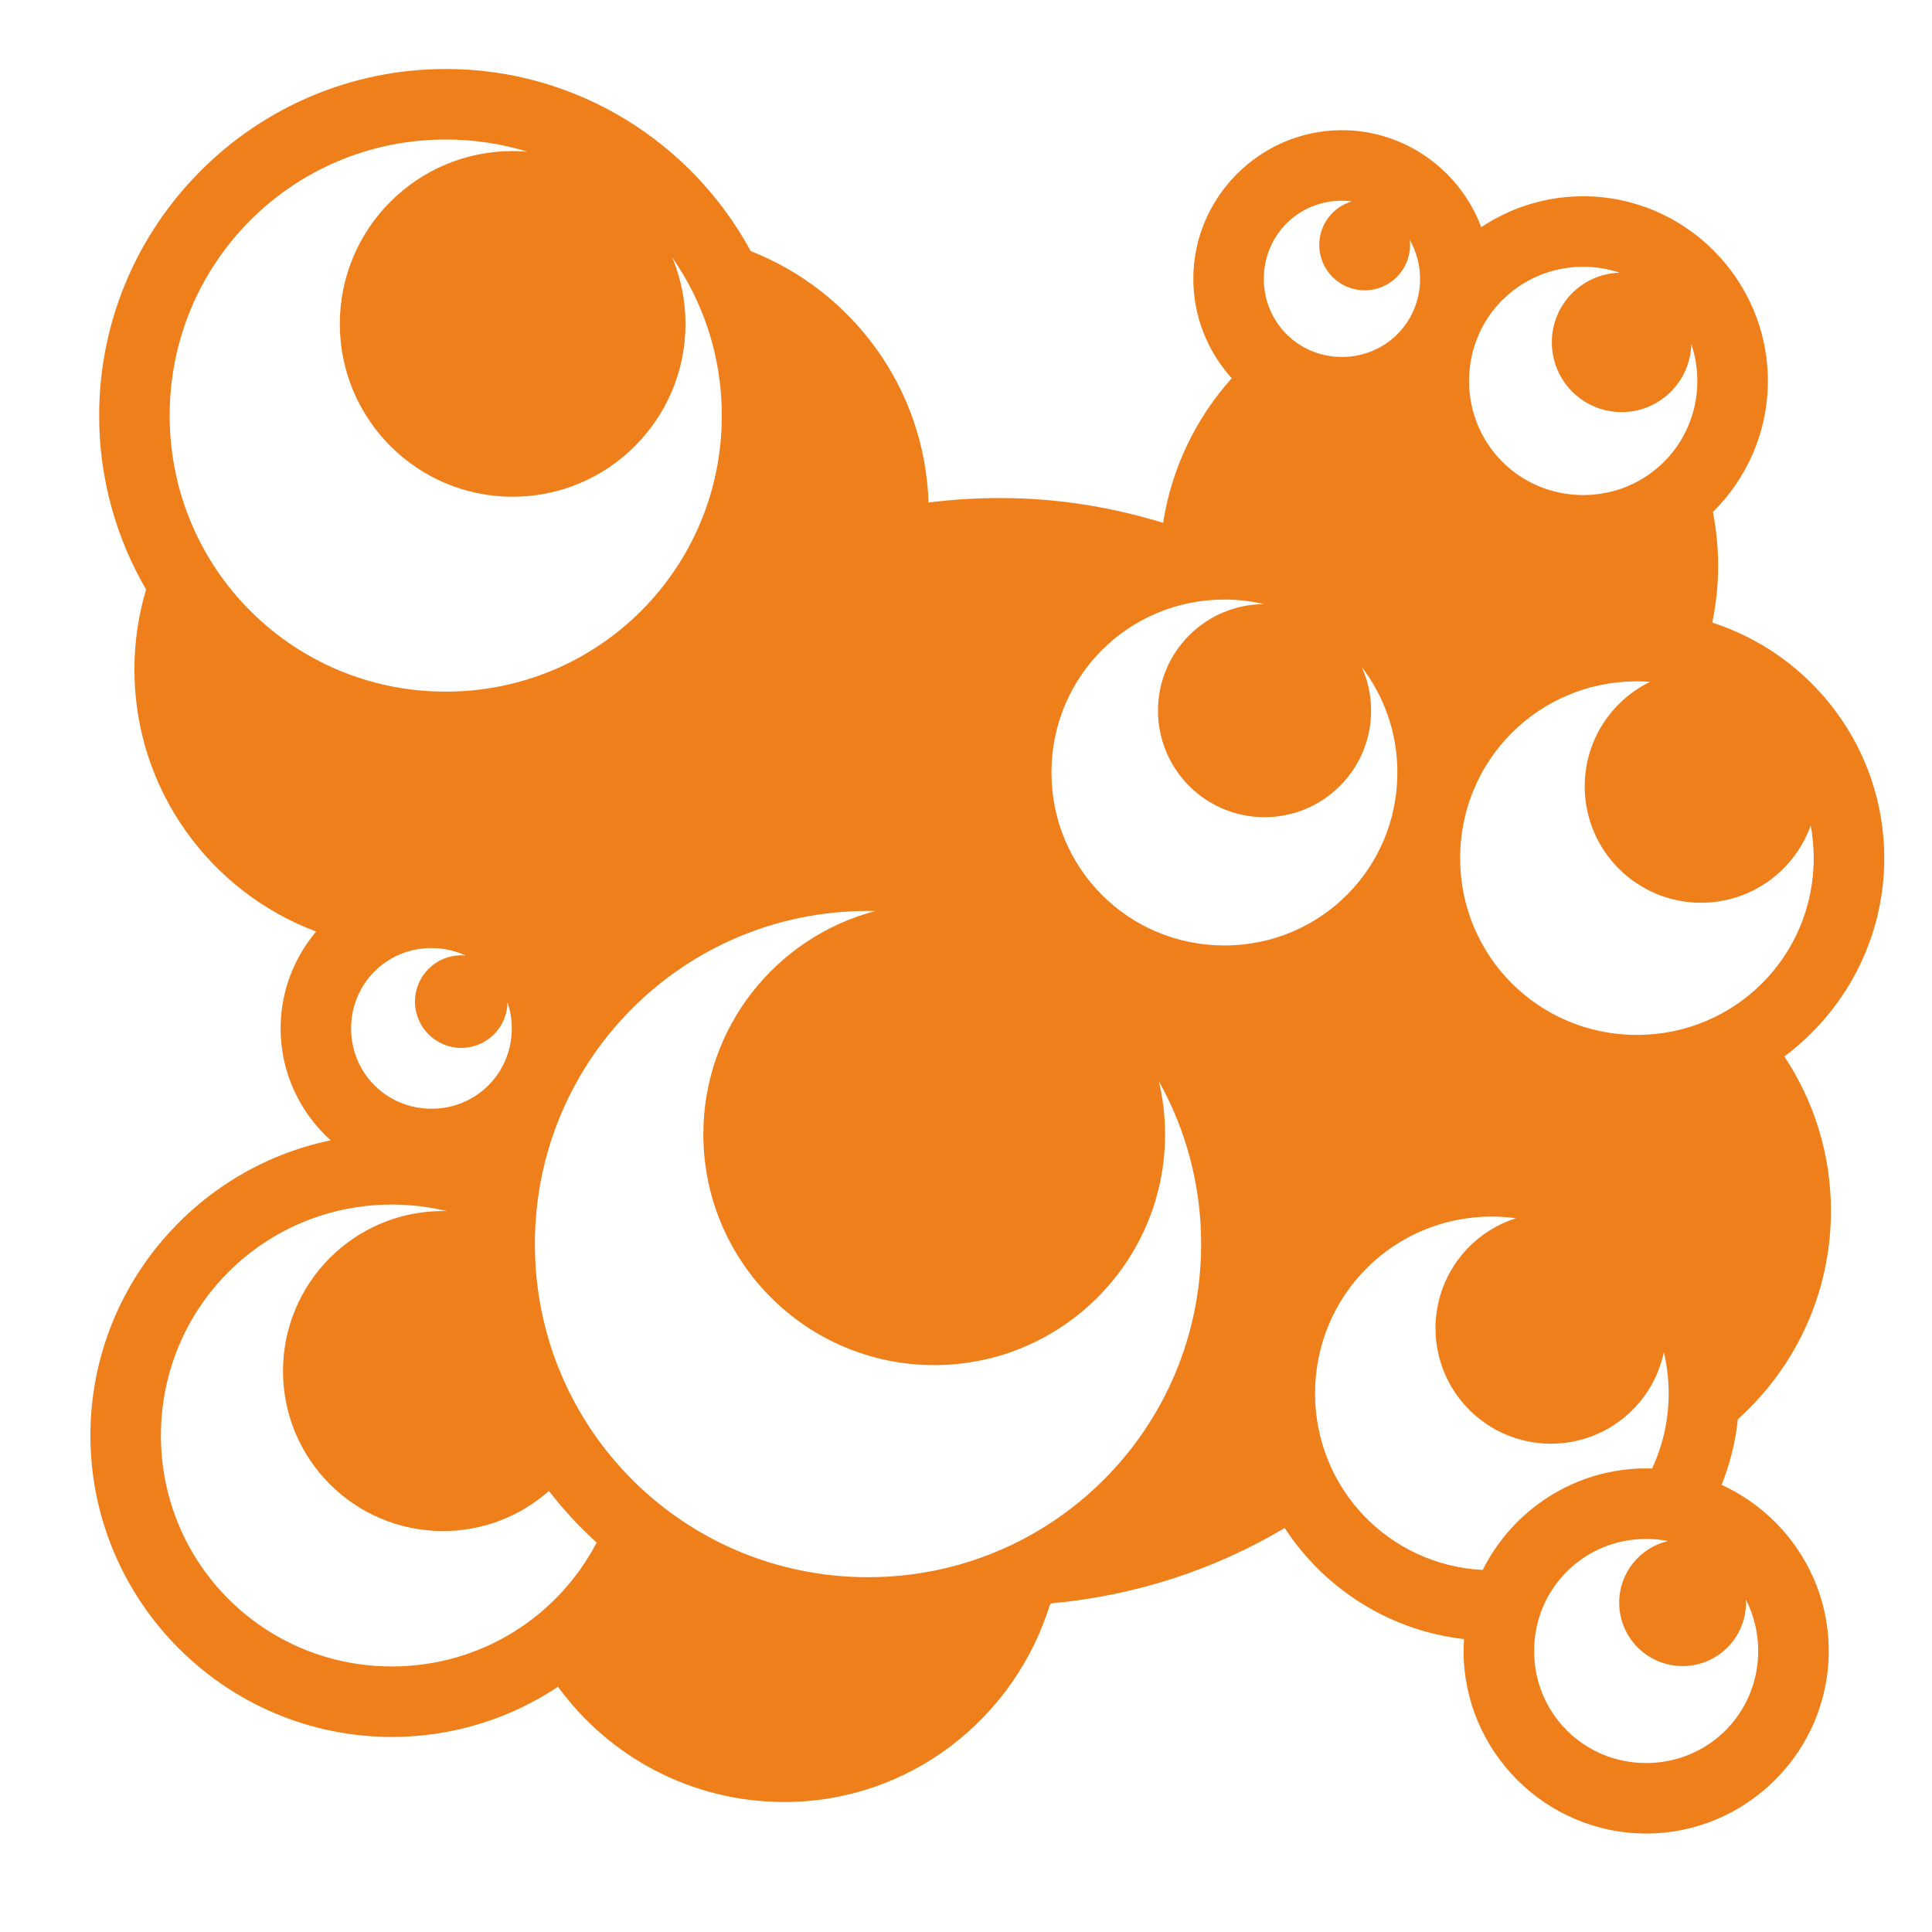 <?xml version="1.0" encoding="UTF-8"?> <svg xmlns="http://www.w3.org/2000/svg" width="100" height="100" viewBox="0 0 100 100" fill="none"><path d="M23.072 3.571C13.185 3.571 5.132 11.624 5.132 21.51C5.132 24.788 6.019 27.863 7.563 30.512C7.169 31.822 6.957 33.211 6.957 34.653C6.957 40.861 10.871 46.158 16.363 48.216C15.218 49.575 14.524 51.325 14.524 53.229C14.524 55.52 15.527 57.589 17.115 59.022C10.03 60.492 4.68 66.79 4.68 74.301C4.68 82.897 11.688 89.904 20.284 89.904C23.458 89.904 26.414 88.947 28.882 87.308C31.516 90.921 35.778 93.271 40.587 93.271C47.093 93.271 52.529 88.944 54.353 83.034C54.384 83.018 54.416 83.003 54.447 82.987C58.828 82.582 62.914 81.22 66.495 79.089C68.535 82.213 71.898 84.4 75.778 84.839C75.765 85.043 75.756 85.247 75.756 85.454C75.756 90.651 80.008 94.903 85.206 94.903C90.403 94.903 94.656 90.651 94.656 85.454C94.656 81.647 92.372 78.349 89.109 76.856C89.538 75.785 89.827 74.645 89.951 73.457C92.907 70.805 94.769 66.958 94.769 62.678C94.769 59.722 93.88 56.974 92.357 54.682C95.492 52.344 97.529 48.61 97.529 44.416C97.529 38.726 93.779 33.883 88.626 32.226C88.824 31.277 88.93 30.293 88.93 29.282C88.93 28.331 88.835 27.402 88.66 26.502C90.413 24.767 91.504 22.363 91.504 19.717C91.504 14.46 87.203 10.159 81.946 10.159C79.999 10.159 78.184 10.749 76.669 11.76C75.575 8.837 72.748 6.739 69.459 6.739C65.232 6.739 61.766 10.205 61.766 14.432C61.766 16.405 62.521 18.211 63.755 19.577C61.914 21.628 60.646 24.208 60.204 27.063C57.539 26.245 54.73 25.779 51.797 25.779C50.529 25.779 49.285 25.853 48.061 26.012C47.871 20.085 44.107 15.055 38.857 12.997C35.819 7.39 29.88 3.57 23.072 3.57L23.072 3.571ZM23.072 7.221C24.545 7.221 25.965 7.442 27.3 7.853C27.048 7.832 26.793 7.819 26.535 7.819C21.594 7.819 17.589 11.823 17.589 16.765C17.589 21.706 21.594 25.711 26.535 25.711C31.476 25.711 35.481 21.706 35.481 16.765C35.481 15.546 35.237 14.386 34.796 13.328C36.412 15.644 37.361 18.462 37.361 21.51C37.361 29.423 30.985 35.799 23.072 35.799C15.158 35.799 8.782 29.423 8.782 21.51C8.782 13.597 15.158 7.221 23.072 7.221ZM69.459 10.389C69.634 10.389 69.807 10.401 69.977 10.422C68.999 10.707 68.285 11.608 68.285 12.677C68.285 13.975 69.337 15.027 70.635 15.027C71.933 15.027 72.986 13.975 72.986 12.677C72.986 12.589 72.98 12.502 72.97 12.417C73.307 13.009 73.502 13.694 73.502 14.432C73.502 16.687 71.713 18.476 69.459 18.476C67.204 18.476 65.415 16.687 65.415 14.432C65.415 12.178 67.204 10.389 69.458 10.389H69.459ZM81.946 13.808C82.608 13.808 83.242 13.917 83.834 14.114C81.886 14.167 80.323 15.759 80.323 17.72C80.323 19.715 81.939 21.331 83.934 21.331C85.9 21.331 87.495 19.76 87.541 17.806C87.743 18.404 87.854 19.047 87.854 19.717C87.854 23.001 85.23 25.624 81.946 25.624C78.661 25.624 76.038 23.001 76.038 19.717C76.038 16.432 78.662 13.809 81.946 13.809L81.946 13.808ZM63.376 31.033C64.083 31.033 64.768 31.116 65.427 31.269C62.393 31.283 59.937 33.746 59.937 36.783C59.937 39.829 62.407 42.298 65.453 42.298C68.499 42.298 70.968 39.829 70.968 36.783C70.968 35.98 70.795 35.219 70.487 34.531C71.642 36.038 72.328 37.927 72.328 39.985C72.328 44.951 68.342 48.937 63.376 48.937C58.41 48.937 54.423 44.951 54.423 39.985C54.423 35.019 58.41 31.033 63.376 31.033L63.376 31.033ZM84.727 35.265C84.955 35.265 85.18 35.276 85.403 35.292C83.403 36.272 82.025 38.326 82.025 40.704C82.025 44.03 84.721 46.726 88.047 46.726C90.664 46.726 92.891 45.056 93.721 42.724C93.823 43.272 93.878 43.837 93.878 44.416C93.878 49.492 89.803 53.567 84.727 53.567C79.651 53.567 75.576 49.492 75.576 44.416C75.576 39.341 79.651 35.265 84.727 35.265L84.727 35.265ZM44.928 47.15C45.053 47.15 45.178 47.152 45.303 47.155C40.182 48.504 36.405 53.164 36.405 58.709C36.405 65.309 41.755 70.658 48.355 70.658C54.955 70.658 60.304 65.309 60.304 58.709C60.304 57.765 60.191 56.849 59.984 55.968C61.377 58.457 62.171 61.33 62.171 64.392C62.171 73.937 54.473 81.635 44.928 81.635C35.383 81.635 27.685 73.937 27.685 64.392C27.685 54.848 35.383 47.15 44.928 47.15H44.928ZM22.332 49.072C22.967 49.072 23.565 49.21 24.099 49.458C24.026 49.451 23.952 49.447 23.876 49.447C22.552 49.447 21.48 50.52 21.48 51.843C21.48 53.166 22.552 54.239 23.876 54.239C25.186 54.239 26.249 53.187 26.27 51.881C26.412 52.303 26.49 52.756 26.49 53.23C26.49 55.548 24.65 57.388 22.332 57.388C20.013 57.388 18.173 55.547 18.173 53.23C18.173 50.911 20.014 49.071 22.332 49.071L22.332 49.072ZM20.283 62.347C21.265 62.347 22.219 62.468 23.131 62.689C23.064 62.687 22.998 62.683 22.93 62.683C18.356 62.683 14.648 66.392 14.648 70.966C14.648 75.54 18.356 79.248 22.93 79.248C25.033 79.248 26.952 78.463 28.413 77.172C29.158 78.133 29.984 79.028 30.882 79.845C28.89 83.661 24.902 86.255 20.283 86.255C13.659 86.255 8.329 80.925 8.329 74.301C8.329 67.678 13.659 62.348 20.283 62.348V62.347ZM77.219 62.97C77.643 62.97 78.059 63.001 78.467 63.056C76.052 63.822 74.302 66.081 74.302 68.75C74.302 72.05 76.977 74.725 80.277 74.725C83.151 74.725 85.55 72.695 86.121 69.992C86.283 70.675 86.371 71.387 86.371 72.121C86.371 73.515 86.061 74.833 85.51 76.012C85.409 76.009 85.307 76.004 85.205 76.004C81.511 76.004 78.297 78.153 76.745 81.26C71.892 81.016 68.067 77.038 68.067 72.121C68.067 67.045 72.143 62.969 77.219 62.969L77.219 62.97ZM85.205 79.655C85.593 79.655 85.971 79.693 86.336 79.764C84.888 80.105 83.809 81.403 83.809 82.955C83.809 84.767 85.278 86.236 87.09 86.236C88.902 86.236 90.371 84.767 90.371 82.955C90.371 82.897 90.365 82.842 90.362 82.784C90.772 83.582 91.004 84.489 91.004 85.454C91.004 88.679 88.43 91.254 85.205 91.254C81.98 91.254 79.406 88.679 79.406 85.454C79.406 82.23 81.98 79.655 85.205 79.655V79.655Z" fill="#EF7F1A"></path></svg> 